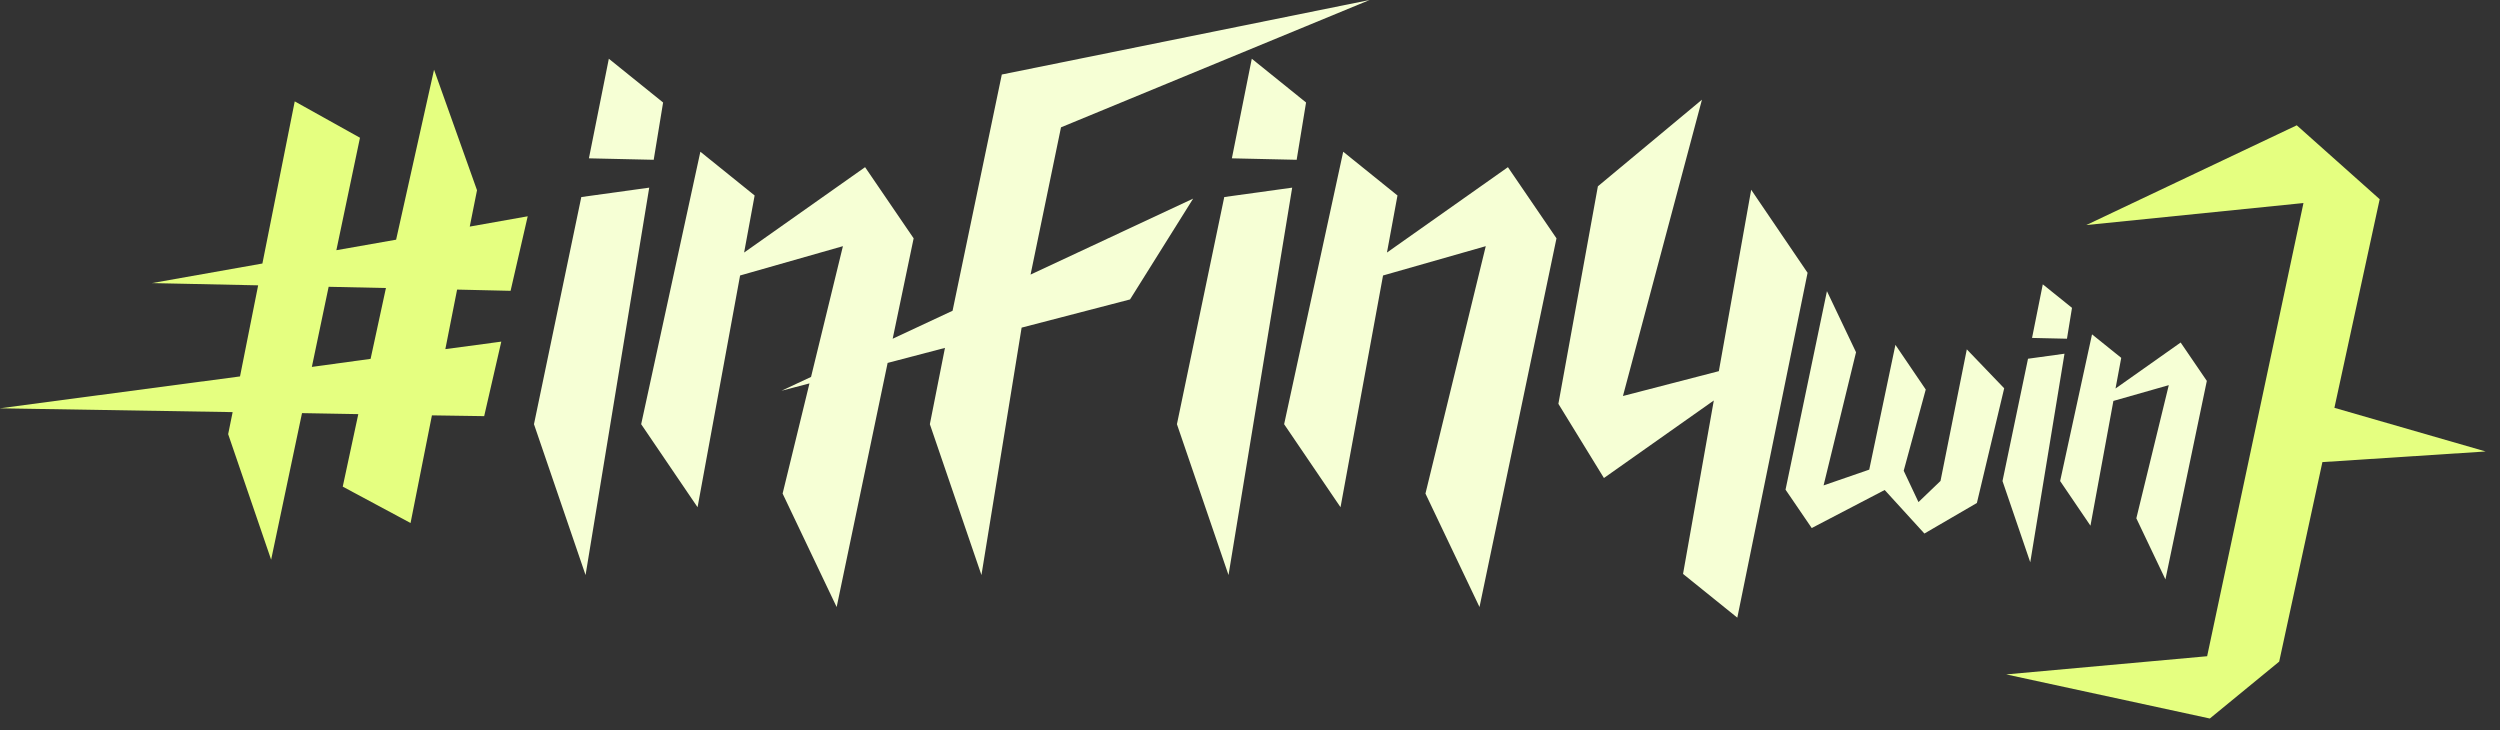 <?xml version="1.0" encoding="UTF-8" standalone="no"?>
<!-- Created with Inkscape (http://www.inkscape.org/) -->

<svg
   width="22.342mm"
   height="6.524mm"
   viewBox="0 0 22.342 6.524"
   version="1.1"
   id="svg1"
   inkscape:version="1.4 (e7c3feb100, 2024-10-09)"
   sodipodi:docname="logo_infiny_v.svg"
   xmlns:inkscape="http://www.inkscape.org/namespaces/inkscape"
   xmlns:sodipodi="http://sodipodi.sourceforge.net/DTD/sodipodi-0.dtd"
   xmlns="http://www.w3.org/2000/svg"
   xmlns:svg="http://www.w3.org/2000/svg">
  <rect x="0" y="0" width="22.342" height="6.524" fill="#333333" stroke="none"/>
  <sodipodi:namedview
     id="namedview1"
     pagecolor="#ffffff"
     bordercolor="#000000"
     borderopacity="0.25"
     inkscape:showpageshadow="2"
     inkscape:pageopacity="0.0"
     inkscape:pagecheckerboard="0"
     inkscape:deskcolor="#d1d1d1"
     inkscape:document-units="mm"
     inkscape:zoom="4.3893395"
     inkscape:cx="38.046727"
     inkscape:cy="-0.34173707"
     inkscape:window-width="2048"
     inkscape:window-height="1080"
     inkscape:window-x="0"
     inkscape:window-y="0"
     inkscape:window-maximized="1"
     inkscape:current-layer="layer1" />
  <defs
     id="defs1" />
  <g
     inkscape:label="Layer 1"
     inkscape:groupmode="layer"
     id="layer1"
     transform="translate(-84.621,-103.175)">
    <g
       id="g4">
      <path
         d="m 89.884,104.59 0.178,-0.89 0.485,0.391 -0.084,0.512 z m 0.539,0.262 -0.569,3.462 -0.461,-1.348 0.423,-2.03 z m 0.812,0.785 -0.38,2.071 -0.504,-0.742 0.529,-2.435 0.485,0.391 -0.094,0.51 1.081,-0.763 0.434,0.636 -0.688,3.295 -0.483,-1.014 0.539,-2.211 z m 2.516,0.466 -0.359,2.211 -0.461,-1.348 0.135,-0.682 -1.461,0.383 1.529,-0.715 0.44,-2.111 3.287,-0.666 -2.758,1.138 -0.272,1.316 1.453,-0.679 -0.564,0.901 z m 1.879,-1.513 0.178,-0.89 0.485,0.391 -0.084,0.512 z m 0.539,0.262 -0.569,3.462 -0.461,-1.348 0.423,-2.03 z m 0.812,0.785 -0.38,2.071 -0.504,-0.742 0.528,-2.435 0.485,0.391 -0.094,0.51 1.081,-0.763 0.434,0.636 -0.688,3.295 -0.483,-1.014 0.539,-2.211 z m 3.001,0.855 0.289,-1.621 0.504,0.742 -0.628,3.082 -0.485,-0.391 0.275,-1.55 -0.982,0.693 -0.407,-0.663 0.353,-1.944 0.93,-0.774 -0.706,2.648 z"
         id="text1"
         style="font-size:5.522px;font-family:'Cyberway Riders';-inkscape-font-specification:'Cyberway Riders';fill:#f6ffd5;stroke-width:0.46"
         aria-label="infiny" />
      <path
         d="m 101.464,107.554 -0.652,0.34 -0.234,-0.343 0.37,-1.774 0.26,0.546 -0.29,1.19 0.408,-0.141 0.234,-1.115 0.271,0.399 -0.197,0.726 0.132,0.28 0.197,-0.189 0.235,-1.176 0.334,0.348 -0.244,1.025 -0.469,0.273 z m 1.317,-1.359 0.096,-0.479 0.261,0.21 -0.045,0.276 z m 0.29,0.141 -0.306,1.864 -0.248,-0.726 0.228,-1.093 z m 0.437,0.422 -0.205,1.115 -0.271,-0.399 0.285,-1.311 0.261,0.21 -0.051,0.274 0.582,-0.411 0.234,0.343 -0.37,1.774 -0.26,-0.546 0.29,-1.19 z"
         id="text2"
         style="font-size:2.973px;font-family:'Cyberway Riders';-inkscape-font-specification:'Cyberway Riders';fill:#f6ffd5;stroke-width:0.248"
         aria-label="win" />
      <path
         style="font-size:5.287px;font-family:'Cyberway Riders';-inkscape-font-specification:'Cyberway Riders';fill:#e5ff80;stroke-width:0.441"
         d="m 99.042,113.177 -0.488,1.758 -0.648,0.472 -1.794,-0.498 1.802,-0.059 1.092,-3.994 -1.949,0.085 1.929,-0.782 0.702,0.702 -0.511,1.838 1.327,0.467 z"
         id="text3"
         transform="rotate(-3.291)"
         aria-label="}" />
      <path
         style="font-size:4.594px;font-family:'Cyberway Riders';-inkscape-font-specification:'Cyberway Riders';fill:#e5ff80;stroke-width:0.383"
         d="m 86.766,106.539 0.162,-0.814 -0.949,-0.02 0.987,-0.175 0.289,-1.449 0.583,0.325 -0.211,1.005 0.534,-0.094 0.339,-1.519 0.384,1.077 -0.065,0.325 0.518,-0.092 -0.153,0.666 -0.478,-0.011 -0.105,0.532 0.5,-0.067 -0.153,0.666 -0.467,-0.007 -0.191,0.962 -0.606,-0.325 0.139,-0.648 -0.503,-0.009 -0.276,1.31 -0.384,-1.122 0.04,-0.197 -2.082,-0.034 z m 0.792,-0.801 -0.15,0.716 0.525,-0.072 0.137,-0.633 z"
         id="text4"
         aria-label="# " />
    </g>
  </g>
</svg>
